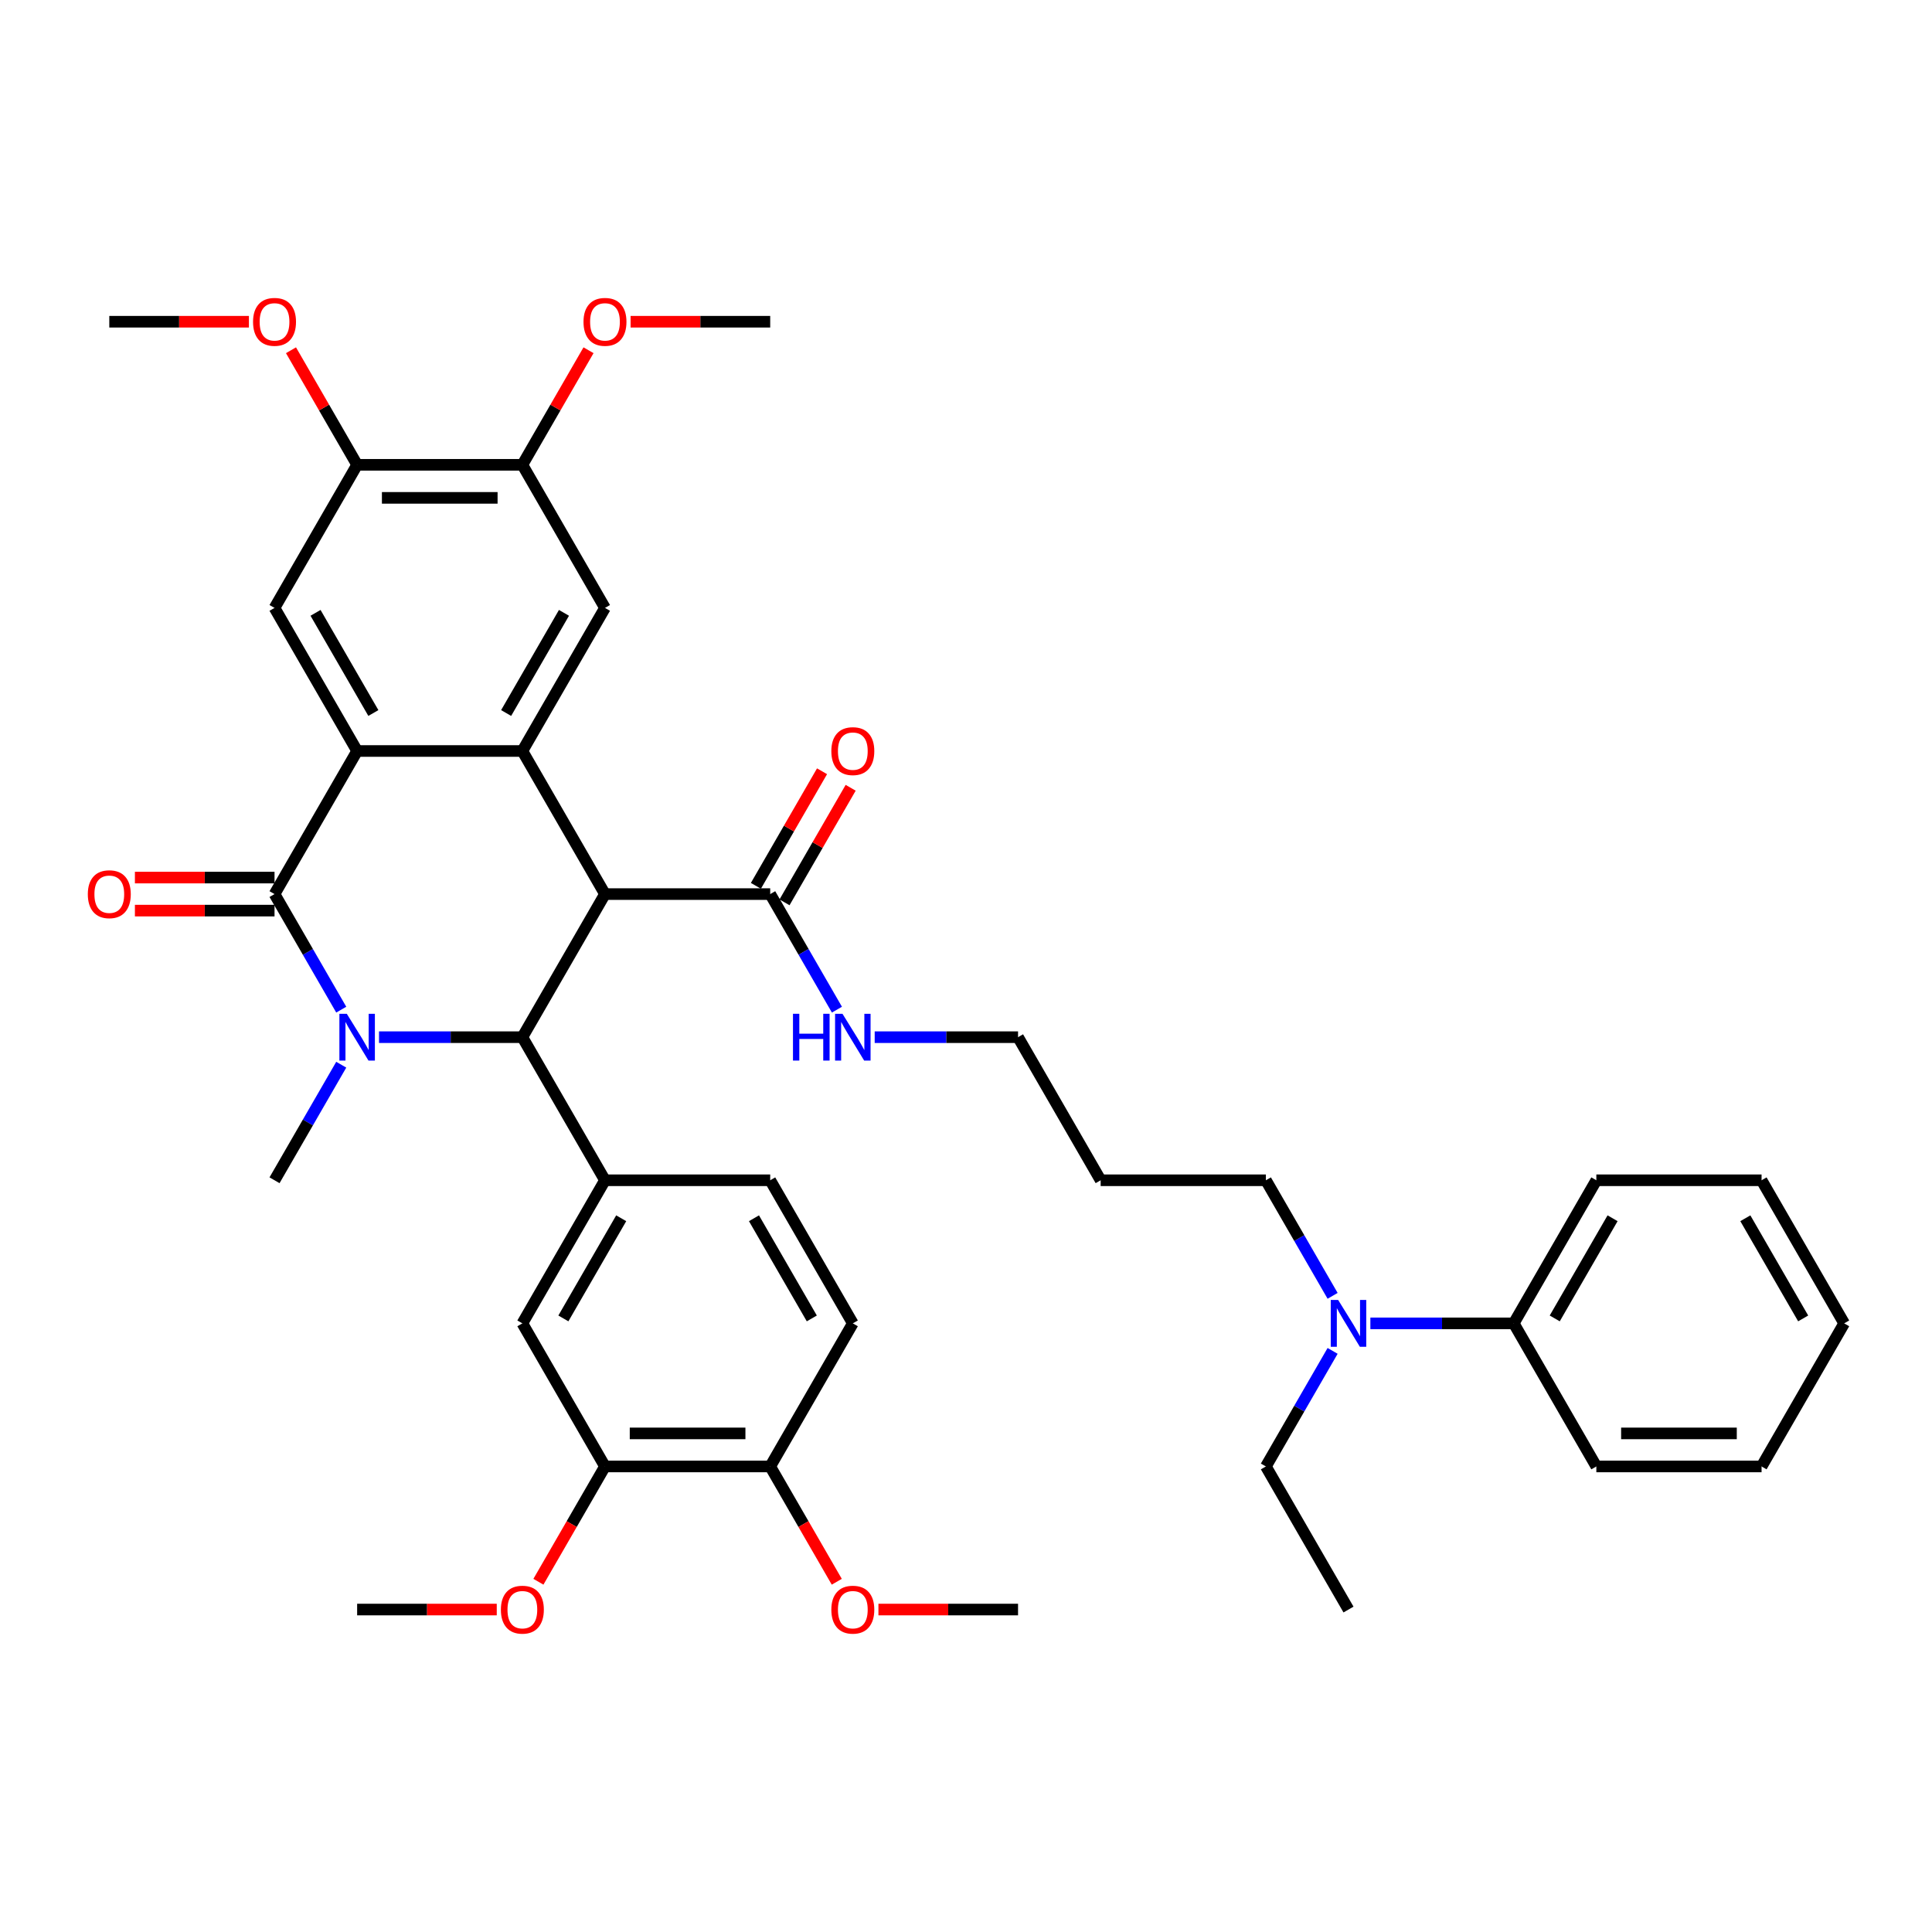 <?xml version='1.0' encoding='iso-8859-1'?>
<svg version='1.1' baseProfile='full'
              xmlns='http://www.w3.org/2000/svg'
                      xmlns:rdkit='http://www.rdkit.org/xml'
                      xmlns:xlink='http://www.w3.org/1999/xlink'
                  xml:space='preserve'
width='1000px' height='1000px' viewBox='0 0 1000 1000'>
<!-- END OF HEADER -->
<rect style='opacity:1.0;fill:#FFFFFF;stroke:none' width='1000' height='1000' x='0' y='0'> </rect>
<path class='bond-1' d='M 176.628,522.596 L 159.361,492.688' style='fill:none;fill-rule:evenodd;stroke:#0000FF;stroke-width:6px;stroke-linecap:butt;stroke-linejoin:miter;stroke-opacity:1' />
<path class='bond-1' d='M 159.361,492.688 L 142.094,462.78' style='fill:none;fill-rule:evenodd;stroke:#000000;stroke-width:6px;stroke-linecap:butt;stroke-linejoin:miter;stroke-opacity:1' />
<path class='bond-2' d='M 196.177,536.844 L 233.276,536.844' style='fill:none;fill-rule:evenodd;stroke:#0000FF;stroke-width:6px;stroke-linecap:butt;stroke-linejoin:miter;stroke-opacity:1' />
<path class='bond-2' d='M 233.276,536.844 L 270.375,536.844' style='fill:none;fill-rule:evenodd;stroke:#000000;stroke-width:6px;stroke-linecap:butt;stroke-linejoin:miter;stroke-opacity:1' />
<path class='bond-21' d='M 176.628,551.091 L 159.361,580.999' style='fill:none;fill-rule:evenodd;stroke:#0000FF;stroke-width:6px;stroke-linecap:butt;stroke-linejoin:miter;stroke-opacity:1' />
<path class='bond-21' d='M 159.361,580.999 L 142.094,610.907' style='fill:none;fill-rule:evenodd;stroke:#000000;stroke-width:6px;stroke-linecap:butt;stroke-linejoin:miter;stroke-opacity:1' />
<path class='bond-0' d='M 313.136,462.78 L 270.375,536.844' style='fill:none;fill-rule:evenodd;stroke:#000000;stroke-width:6px;stroke-linecap:butt;stroke-linejoin:miter;stroke-opacity:1' />
<path class='bond-3' d='M 313.136,462.78 L 270.375,388.716' style='fill:none;fill-rule:evenodd;stroke:#000000;stroke-width:6px;stroke-linecap:butt;stroke-linejoin:miter;stroke-opacity:1' />
<path class='bond-6' d='M 313.136,462.78 L 398.657,462.78' style='fill:none;fill-rule:evenodd;stroke:#000000;stroke-width:6px;stroke-linecap:butt;stroke-linejoin:miter;stroke-opacity:1' />
<path class='bond-4' d='M 142.094,462.78 L 184.854,388.716' style='fill:none;fill-rule:evenodd;stroke:#000000;stroke-width:6px;stroke-linecap:butt;stroke-linejoin:miter;stroke-opacity:1' />
<path class='bond-13' d='M 142.094,454.228 L 105.961,454.228' style='fill:none;fill-rule:evenodd;stroke:#000000;stroke-width:6px;stroke-linecap:butt;stroke-linejoin:miter;stroke-opacity:1' />
<path class='bond-13' d='M 105.961,454.228 L 69.828,454.228' style='fill:none;fill-rule:evenodd;stroke:#FF0000;stroke-width:6px;stroke-linecap:butt;stroke-linejoin:miter;stroke-opacity:1' />
<path class='bond-13' d='M 142.094,471.332 L 105.961,471.332' style='fill:none;fill-rule:evenodd;stroke:#000000;stroke-width:6px;stroke-linecap:butt;stroke-linejoin:miter;stroke-opacity:1' />
<path class='bond-13' d='M 105.961,471.332 L 69.828,471.332' style='fill:none;fill-rule:evenodd;stroke:#FF0000;stroke-width:6px;stroke-linecap:butt;stroke-linejoin:miter;stroke-opacity:1' />
<path class='bond-5' d='M 270.375,536.844 L 313.136,610.907' style='fill:none;fill-rule:evenodd;stroke:#000000;stroke-width:6px;stroke-linecap:butt;stroke-linejoin:miter;stroke-opacity:1' />
<path class='bond-7' d='M 270.375,388.716 L 313.136,314.653' style='fill:none;fill-rule:evenodd;stroke:#000000;stroke-width:6px;stroke-linecap:butt;stroke-linejoin:miter;stroke-opacity:1' />
<path class='bond-7' d='M 261.977,369.055 L 291.909,317.21' style='fill:none;fill-rule:evenodd;stroke:#000000;stroke-width:6px;stroke-linecap:butt;stroke-linejoin:miter;stroke-opacity:1' />
<path class='bond-40' d='M 270.375,388.716 L 184.854,388.716' style='fill:none;fill-rule:evenodd;stroke:#000000;stroke-width:6px;stroke-linecap:butt;stroke-linejoin:miter;stroke-opacity:1' />
<path class='bond-8' d='M 184.854,388.716 L 142.094,314.653' style='fill:none;fill-rule:evenodd;stroke:#000000;stroke-width:6px;stroke-linecap:butt;stroke-linejoin:miter;stroke-opacity:1' />
<path class='bond-8' d='M 193.253,369.055 L 163.32,317.21' style='fill:none;fill-rule:evenodd;stroke:#000000;stroke-width:6px;stroke-linecap:butt;stroke-linejoin:miter;stroke-opacity:1' />
<path class='bond-9' d='M 313.136,610.907 L 270.375,684.971' style='fill:none;fill-rule:evenodd;stroke:#000000;stroke-width:6px;stroke-linecap:butt;stroke-linejoin:miter;stroke-opacity:1' />
<path class='bond-9' d='M 321.535,630.569 L 291.602,682.413' style='fill:none;fill-rule:evenodd;stroke:#000000;stroke-width:6px;stroke-linecap:butt;stroke-linejoin:miter;stroke-opacity:1' />
<path class='bond-14' d='M 313.136,610.907 L 398.657,610.907' style='fill:none;fill-rule:evenodd;stroke:#000000;stroke-width:6px;stroke-linecap:butt;stroke-linejoin:miter;stroke-opacity:1' />
<path class='bond-17' d='M 406.064,467.056 L 423.183,437.405' style='fill:none;fill-rule:evenodd;stroke:#000000;stroke-width:6px;stroke-linecap:butt;stroke-linejoin:miter;stroke-opacity:1' />
<path class='bond-17' d='M 423.183,437.405 L 440.302,407.754' style='fill:none;fill-rule:evenodd;stroke:#FF0000;stroke-width:6px;stroke-linecap:butt;stroke-linejoin:miter;stroke-opacity:1' />
<path class='bond-17' d='M 391.251,458.504 L 408.37,428.853' style='fill:none;fill-rule:evenodd;stroke:#000000;stroke-width:6px;stroke-linecap:butt;stroke-linejoin:miter;stroke-opacity:1' />
<path class='bond-17' d='M 408.37,428.853 L 425.489,399.201' style='fill:none;fill-rule:evenodd;stroke:#FF0000;stroke-width:6px;stroke-linecap:butt;stroke-linejoin:miter;stroke-opacity:1' />
<path class='bond-20' d='M 398.657,462.78 L 415.925,492.688' style='fill:none;fill-rule:evenodd;stroke:#000000;stroke-width:6px;stroke-linecap:butt;stroke-linejoin:miter;stroke-opacity:1' />
<path class='bond-20' d='M 415.925,492.688 L 433.192,522.596' style='fill:none;fill-rule:evenodd;stroke:#0000FF;stroke-width:6px;stroke-linecap:butt;stroke-linejoin:miter;stroke-opacity:1' />
<path class='bond-10' d='M 313.136,314.653 L 270.375,240.589' style='fill:none;fill-rule:evenodd;stroke:#000000;stroke-width:6px;stroke-linecap:butt;stroke-linejoin:miter;stroke-opacity:1' />
<path class='bond-11' d='M 142.094,314.653 L 184.854,240.589' style='fill:none;fill-rule:evenodd;stroke:#000000;stroke-width:6px;stroke-linecap:butt;stroke-linejoin:miter;stroke-opacity:1' />
<path class='bond-12' d='M 270.375,684.971 L 313.136,759.034' style='fill:none;fill-rule:evenodd;stroke:#000000;stroke-width:6px;stroke-linecap:butt;stroke-linejoin:miter;stroke-opacity:1' />
<path class='bond-23' d='M 270.375,240.589 L 287.495,210.938' style='fill:none;fill-rule:evenodd;stroke:#000000;stroke-width:6px;stroke-linecap:butt;stroke-linejoin:miter;stroke-opacity:1' />
<path class='bond-23' d='M 287.495,210.938 L 304.614,181.287' style='fill:none;fill-rule:evenodd;stroke:#FF0000;stroke-width:6px;stroke-linecap:butt;stroke-linejoin:miter;stroke-opacity:1' />
<path class='bond-41' d='M 270.375,240.589 L 184.854,240.589' style='fill:none;fill-rule:evenodd;stroke:#000000;stroke-width:6px;stroke-linecap:butt;stroke-linejoin:miter;stroke-opacity:1' />
<path class='bond-41' d='M 257.547,257.694 L 197.682,257.694' style='fill:none;fill-rule:evenodd;stroke:#000000;stroke-width:6px;stroke-linecap:butt;stroke-linejoin:miter;stroke-opacity:1' />
<path class='bond-22' d='M 184.854,240.589 L 167.735,210.938' style='fill:none;fill-rule:evenodd;stroke:#000000;stroke-width:6px;stroke-linecap:butt;stroke-linejoin:miter;stroke-opacity:1' />
<path class='bond-22' d='M 167.735,210.938 L 150.616,181.287' style='fill:none;fill-rule:evenodd;stroke:#FF0000;stroke-width:6px;stroke-linecap:butt;stroke-linejoin:miter;stroke-opacity:1' />
<path class='bond-24' d='M 313.136,759.034 L 295.908,788.874' style='fill:none;fill-rule:evenodd;stroke:#000000;stroke-width:6px;stroke-linecap:butt;stroke-linejoin:miter;stroke-opacity:1' />
<path class='bond-24' d='M 295.908,788.874 L 278.68,818.713' style='fill:none;fill-rule:evenodd;stroke:#FF0000;stroke-width:6px;stroke-linecap:butt;stroke-linejoin:miter;stroke-opacity:1' />
<path class='bond-42' d='M 313.136,759.034 L 398.657,759.034' style='fill:none;fill-rule:evenodd;stroke:#000000;stroke-width:6px;stroke-linecap:butt;stroke-linejoin:miter;stroke-opacity:1' />
<path class='bond-42' d='M 325.964,741.93 L 385.829,741.93' style='fill:none;fill-rule:evenodd;stroke:#000000;stroke-width:6px;stroke-linecap:butt;stroke-linejoin:miter;stroke-opacity:1' />
<path class='bond-18' d='M 398.657,610.907 L 441.418,684.971' style='fill:none;fill-rule:evenodd;stroke:#000000;stroke-width:6px;stroke-linecap:butt;stroke-linejoin:miter;stroke-opacity:1' />
<path class='bond-18' d='M 390.259,630.569 L 420.191,682.413' style='fill:none;fill-rule:evenodd;stroke:#000000;stroke-width:6px;stroke-linecap:butt;stroke-linejoin:miter;stroke-opacity:1' />
<path class='bond-15' d='M 398.657,759.034 L 441.418,684.971' style='fill:none;fill-rule:evenodd;stroke:#000000;stroke-width:6px;stroke-linecap:butt;stroke-linejoin:miter;stroke-opacity:1' />
<path class='bond-25' d='M 398.657,759.034 L 415.885,788.874' style='fill:none;fill-rule:evenodd;stroke:#000000;stroke-width:6px;stroke-linecap:butt;stroke-linejoin:miter;stroke-opacity:1' />
<path class='bond-25' d='M 415.885,788.874 L 433.113,818.713' style='fill:none;fill-rule:evenodd;stroke:#FF0000;stroke-width:6px;stroke-linecap:butt;stroke-linejoin:miter;stroke-opacity:1' />
<path class='bond-16' d='M 689.756,670.723 L 672.488,640.815' style='fill:none;fill-rule:evenodd;stroke:#0000FF;stroke-width:6px;stroke-linecap:butt;stroke-linejoin:miter;stroke-opacity:1' />
<path class='bond-16' d='M 672.488,640.815 L 655.221,610.907' style='fill:none;fill-rule:evenodd;stroke:#000000;stroke-width:6px;stroke-linecap:butt;stroke-linejoin:miter;stroke-opacity:1' />
<path class='bond-19' d='M 709.305,684.971 L 746.404,684.971' style='fill:none;fill-rule:evenodd;stroke:#0000FF;stroke-width:6px;stroke-linecap:butt;stroke-linejoin:miter;stroke-opacity:1' />
<path class='bond-19' d='M 746.404,684.971 L 783.503,684.971' style='fill:none;fill-rule:evenodd;stroke:#000000;stroke-width:6px;stroke-linecap:butt;stroke-linejoin:miter;stroke-opacity:1' />
<path class='bond-29' d='M 689.756,699.219 L 672.488,729.127' style='fill:none;fill-rule:evenodd;stroke:#0000FF;stroke-width:6px;stroke-linecap:butt;stroke-linejoin:miter;stroke-opacity:1' />
<path class='bond-29' d='M 672.488,729.127 L 655.221,759.034' style='fill:none;fill-rule:evenodd;stroke:#000000;stroke-width:6px;stroke-linecap:butt;stroke-linejoin:miter;stroke-opacity:1' />
<path class='bond-30' d='M 783.503,684.971 L 826.264,610.907' style='fill:none;fill-rule:evenodd;stroke:#000000;stroke-width:6px;stroke-linecap:butt;stroke-linejoin:miter;stroke-opacity:1' />
<path class='bond-30' d='M 804.73,682.413 L 834.662,630.569' style='fill:none;fill-rule:evenodd;stroke:#000000;stroke-width:6px;stroke-linecap:butt;stroke-linejoin:miter;stroke-opacity:1' />
<path class='bond-31' d='M 783.503,684.971 L 826.264,759.034' style='fill:none;fill-rule:evenodd;stroke:#000000;stroke-width:6px;stroke-linecap:butt;stroke-linejoin:miter;stroke-opacity:1' />
<path class='bond-28' d='M 452.741,536.844 L 489.84,536.844' style='fill:none;fill-rule:evenodd;stroke:#0000FF;stroke-width:6px;stroke-linecap:butt;stroke-linejoin:miter;stroke-opacity:1' />
<path class='bond-28' d='M 489.84,536.844 L 526.939,536.844' style='fill:none;fill-rule:evenodd;stroke:#000000;stroke-width:6px;stroke-linecap:butt;stroke-linejoin:miter;stroke-opacity:1' />
<path class='bond-33' d='M 128.838,166.526 L 92.705,166.526' style='fill:none;fill-rule:evenodd;stroke:#FF0000;stroke-width:6px;stroke-linecap:butt;stroke-linejoin:miter;stroke-opacity:1' />
<path class='bond-33' d='M 92.705,166.526 L 56.572,166.526' style='fill:none;fill-rule:evenodd;stroke:#000000;stroke-width:6px;stroke-linecap:butt;stroke-linejoin:miter;stroke-opacity:1' />
<path class='bond-32' d='M 326.392,166.526 L 362.525,166.526' style='fill:none;fill-rule:evenodd;stroke:#FF0000;stroke-width:6px;stroke-linecap:butt;stroke-linejoin:miter;stroke-opacity:1' />
<path class='bond-32' d='M 362.525,166.526 L 398.657,166.526' style='fill:none;fill-rule:evenodd;stroke:#000000;stroke-width:6px;stroke-linecap:butt;stroke-linejoin:miter;stroke-opacity:1' />
<path class='bond-34' d='M 257.12,833.098 L 220.987,833.098' style='fill:none;fill-rule:evenodd;stroke:#FF0000;stroke-width:6px;stroke-linecap:butt;stroke-linejoin:miter;stroke-opacity:1' />
<path class='bond-34' d='M 220.987,833.098 L 184.854,833.098' style='fill:none;fill-rule:evenodd;stroke:#000000;stroke-width:6px;stroke-linecap:butt;stroke-linejoin:miter;stroke-opacity:1' />
<path class='bond-35' d='M 454.674,833.098 L 490.806,833.098' style='fill:none;fill-rule:evenodd;stroke:#FF0000;stroke-width:6px;stroke-linecap:butt;stroke-linejoin:miter;stroke-opacity:1' />
<path class='bond-35' d='M 490.806,833.098 L 526.939,833.098' style='fill:none;fill-rule:evenodd;stroke:#000000;stroke-width:6px;stroke-linecap:butt;stroke-linejoin:miter;stroke-opacity:1' />
<path class='bond-26' d='M 569.7,610.907 L 526.939,536.844' style='fill:none;fill-rule:evenodd;stroke:#000000;stroke-width:6px;stroke-linecap:butt;stroke-linejoin:miter;stroke-opacity:1' />
<path class='bond-27' d='M 569.7,610.907 L 655.221,610.907' style='fill:none;fill-rule:evenodd;stroke:#000000;stroke-width:6px;stroke-linecap:butt;stroke-linejoin:miter;stroke-opacity:1' />
<path class='bond-36' d='M 655.221,759.034 L 697.982,833.098' style='fill:none;fill-rule:evenodd;stroke:#000000;stroke-width:6px;stroke-linecap:butt;stroke-linejoin:miter;stroke-opacity:1' />
<path class='bond-37' d='M 826.264,610.907 L 911.785,610.907' style='fill:none;fill-rule:evenodd;stroke:#000000;stroke-width:6px;stroke-linecap:butt;stroke-linejoin:miter;stroke-opacity:1' />
<path class='bond-38' d='M 826.264,759.034 L 911.785,759.034' style='fill:none;fill-rule:evenodd;stroke:#000000;stroke-width:6px;stroke-linecap:butt;stroke-linejoin:miter;stroke-opacity:1' />
<path class='bond-38' d='M 839.092,741.93 L 898.957,741.93' style='fill:none;fill-rule:evenodd;stroke:#000000;stroke-width:6px;stroke-linecap:butt;stroke-linejoin:miter;stroke-opacity:1' />
<path class='bond-43' d='M 911.785,610.907 L 954.545,684.971' style='fill:none;fill-rule:evenodd;stroke:#000000;stroke-width:6px;stroke-linecap:butt;stroke-linejoin:miter;stroke-opacity:1' />
<path class='bond-43' d='M 903.386,630.569 L 933.319,682.413' style='fill:none;fill-rule:evenodd;stroke:#000000;stroke-width:6px;stroke-linecap:butt;stroke-linejoin:miter;stroke-opacity:1' />
<path class='bond-39' d='M 911.785,759.034 L 954.545,684.971' style='fill:none;fill-rule:evenodd;stroke:#000000;stroke-width:6px;stroke-linecap:butt;stroke-linejoin:miter;stroke-opacity:1' />
<path  class='atom-0' d='M 179.501 524.734
L 187.437 537.562
Q 188.224 538.828, 189.489 541.12
Q 190.755 543.412, 190.824 543.549
L 190.824 524.734
L 194.039 524.734
L 194.039 548.953
L 190.721 548.953
L 182.203 534.928
Q 181.211 533.286, 180.151 531.404
Q 179.124 529.523, 178.816 528.941
L 178.816 548.953
L 175.669 548.953
L 175.669 524.734
L 179.501 524.734
' fill='#0000FF'/>
<path  class='atom-14' d='M 45.455 462.848
Q 45.455 457.033, 48.328 453.783
Q 51.202 450.533, 56.572 450.533
Q 61.943 450.533, 64.817 453.783
Q 67.69 457.033, 67.69 462.848
Q 67.69 468.732, 64.782 472.085
Q 61.875 475.403, 56.572 475.403
Q 51.236 475.403, 48.328 472.085
Q 45.455 468.767, 45.455 462.848
M 56.572 472.666
Q 60.267 472.666, 62.251 470.203
Q 64.269 467.706, 64.269 462.848
Q 64.269 458.093, 62.251 455.699
Q 60.267 453.27, 56.572 453.27
Q 52.878 453.27, 50.859 455.665
Q 48.875 458.059, 48.875 462.848
Q 48.875 467.74, 50.859 470.203
Q 52.878 472.666, 56.572 472.666
' fill='#FF0000'/>
<path  class='atom-17' d='M 692.628 672.861
L 700.564 685.689
Q 701.351 686.955, 702.617 689.247
Q 703.883 691.539, 703.951 691.676
L 703.951 672.861
L 707.167 672.861
L 707.167 697.081
L 703.848 697.081
L 695.331 683.055
Q 694.338 681.413, 693.278 679.532
Q 692.252 677.65, 691.944 677.069
L 691.944 697.081
L 688.797 697.081
L 688.797 672.861
L 692.628 672.861
' fill='#0000FF'/>
<path  class='atom-18' d='M 430.3 388.785
Q 430.3 382.969, 433.174 379.72
Q 436.047 376.47, 441.418 376.47
Q 446.789 376.47, 449.662 379.72
Q 452.536 382.969, 452.536 388.785
Q 452.536 394.669, 449.628 398.021
Q 446.72 401.339, 441.418 401.339
Q 436.081 401.339, 433.174 398.021
Q 430.3 394.703, 430.3 388.785
M 441.418 398.603
Q 445.112 398.603, 447.097 396.14
Q 449.115 393.643, 449.115 388.785
Q 449.115 384.03, 447.097 381.635
Q 445.112 379.207, 441.418 379.207
Q 437.723 379.207, 435.705 381.601
Q 433.721 383.996, 433.721 388.785
Q 433.721 393.677, 435.705 396.14
Q 437.723 398.603, 441.418 398.603
' fill='#FF0000'/>
<path  class='atom-21' d='M 410.442 524.734
L 413.726 524.734
L 413.726 535.031
L 426.11 535.031
L 426.11 524.734
L 429.394 524.734
L 429.394 548.953
L 426.11 548.953
L 426.11 537.767
L 413.726 537.767
L 413.726 548.953
L 410.442 548.953
L 410.442 524.734
' fill='#0000FF'/>
<path  class='atom-21' d='M 436.064 524.734
L 444.001 537.562
Q 444.787 538.828, 446.053 541.12
Q 447.319 543.412, 447.387 543.549
L 447.387 524.734
L 450.603 524.734
L 450.603 548.953
L 447.285 548.953
L 438.767 534.928
Q 437.775 533.286, 436.714 531.404
Q 435.688 529.523, 435.38 528.941
L 435.38 548.953
L 432.233 548.953
L 432.233 524.734
L 436.064 524.734
' fill='#0000FF'/>
<path  class='atom-23' d='M 130.976 166.594
Q 130.976 160.779, 133.849 157.529
Q 136.723 154.279, 142.094 154.279
Q 147.464 154.279, 150.338 157.529
Q 153.211 160.779, 153.211 166.594
Q 153.211 172.478, 150.304 175.83
Q 147.396 179.149, 142.094 179.149
Q 136.757 179.149, 133.849 175.83
Q 130.976 172.512, 130.976 166.594
M 142.094 176.412
Q 145.788 176.412, 147.772 173.949
Q 149.79 171.452, 149.79 166.594
Q 149.79 161.839, 147.772 159.445
Q 145.788 157.016, 142.094 157.016
Q 138.399 157.016, 136.381 159.41
Q 134.397 161.805, 134.397 166.594
Q 134.397 171.486, 136.381 173.949
Q 138.399 176.412, 142.094 176.412
' fill='#FF0000'/>
<path  class='atom-24' d='M 302.018 166.594
Q 302.018 160.779, 304.892 157.529
Q 307.765 154.279, 313.136 154.279
Q 318.507 154.279, 321.38 157.529
Q 324.254 160.779, 324.254 166.594
Q 324.254 172.478, 321.346 175.83
Q 318.438 179.149, 313.136 179.149
Q 307.8 179.149, 304.892 175.83
Q 302.018 172.512, 302.018 166.594
M 313.136 176.412
Q 316.831 176.412, 318.815 173.949
Q 320.833 171.452, 320.833 166.594
Q 320.833 161.839, 318.815 159.445
Q 316.831 157.016, 313.136 157.016
Q 309.442 157.016, 307.423 159.41
Q 305.439 161.805, 305.439 166.594
Q 305.439 171.486, 307.423 173.949
Q 309.442 176.412, 313.136 176.412
' fill='#FF0000'/>
<path  class='atom-25' d='M 259.258 833.166
Q 259.258 827.351, 262.131 824.101
Q 265.005 820.851, 270.375 820.851
Q 275.746 820.851, 278.62 824.101
Q 281.493 827.351, 281.493 833.166
Q 281.493 839.05, 278.585 842.403
Q 275.678 845.721, 270.375 845.721
Q 265.039 845.721, 262.131 842.403
Q 259.258 839.084, 259.258 833.166
M 270.375 842.984
Q 274.07 842.984, 276.054 840.521
Q 278.072 838.024, 278.072 833.166
Q 278.072 828.411, 276.054 826.017
Q 274.07 823.588, 270.375 823.588
Q 266.681 823.588, 264.663 825.983
Q 262.679 828.377, 262.679 833.166
Q 262.679 838.058, 264.663 840.521
Q 266.681 842.984, 270.375 842.984
' fill='#FF0000'/>
<path  class='atom-26' d='M 430.3 833.166
Q 430.3 827.351, 433.174 824.101
Q 436.047 820.851, 441.418 820.851
Q 446.789 820.851, 449.662 824.101
Q 452.536 827.351, 452.536 833.166
Q 452.536 839.05, 449.628 842.403
Q 446.72 845.721, 441.418 845.721
Q 436.081 845.721, 433.174 842.403
Q 430.3 839.084, 430.3 833.166
M 441.418 842.984
Q 445.112 842.984, 447.097 840.521
Q 449.115 838.024, 449.115 833.166
Q 449.115 828.411, 447.097 826.017
Q 445.112 823.588, 441.418 823.588
Q 437.723 823.588, 435.705 825.983
Q 433.721 828.377, 433.721 833.166
Q 433.721 838.058, 435.705 840.521
Q 437.723 842.984, 441.418 842.984
' fill='#FF0000'/>
</svg>
